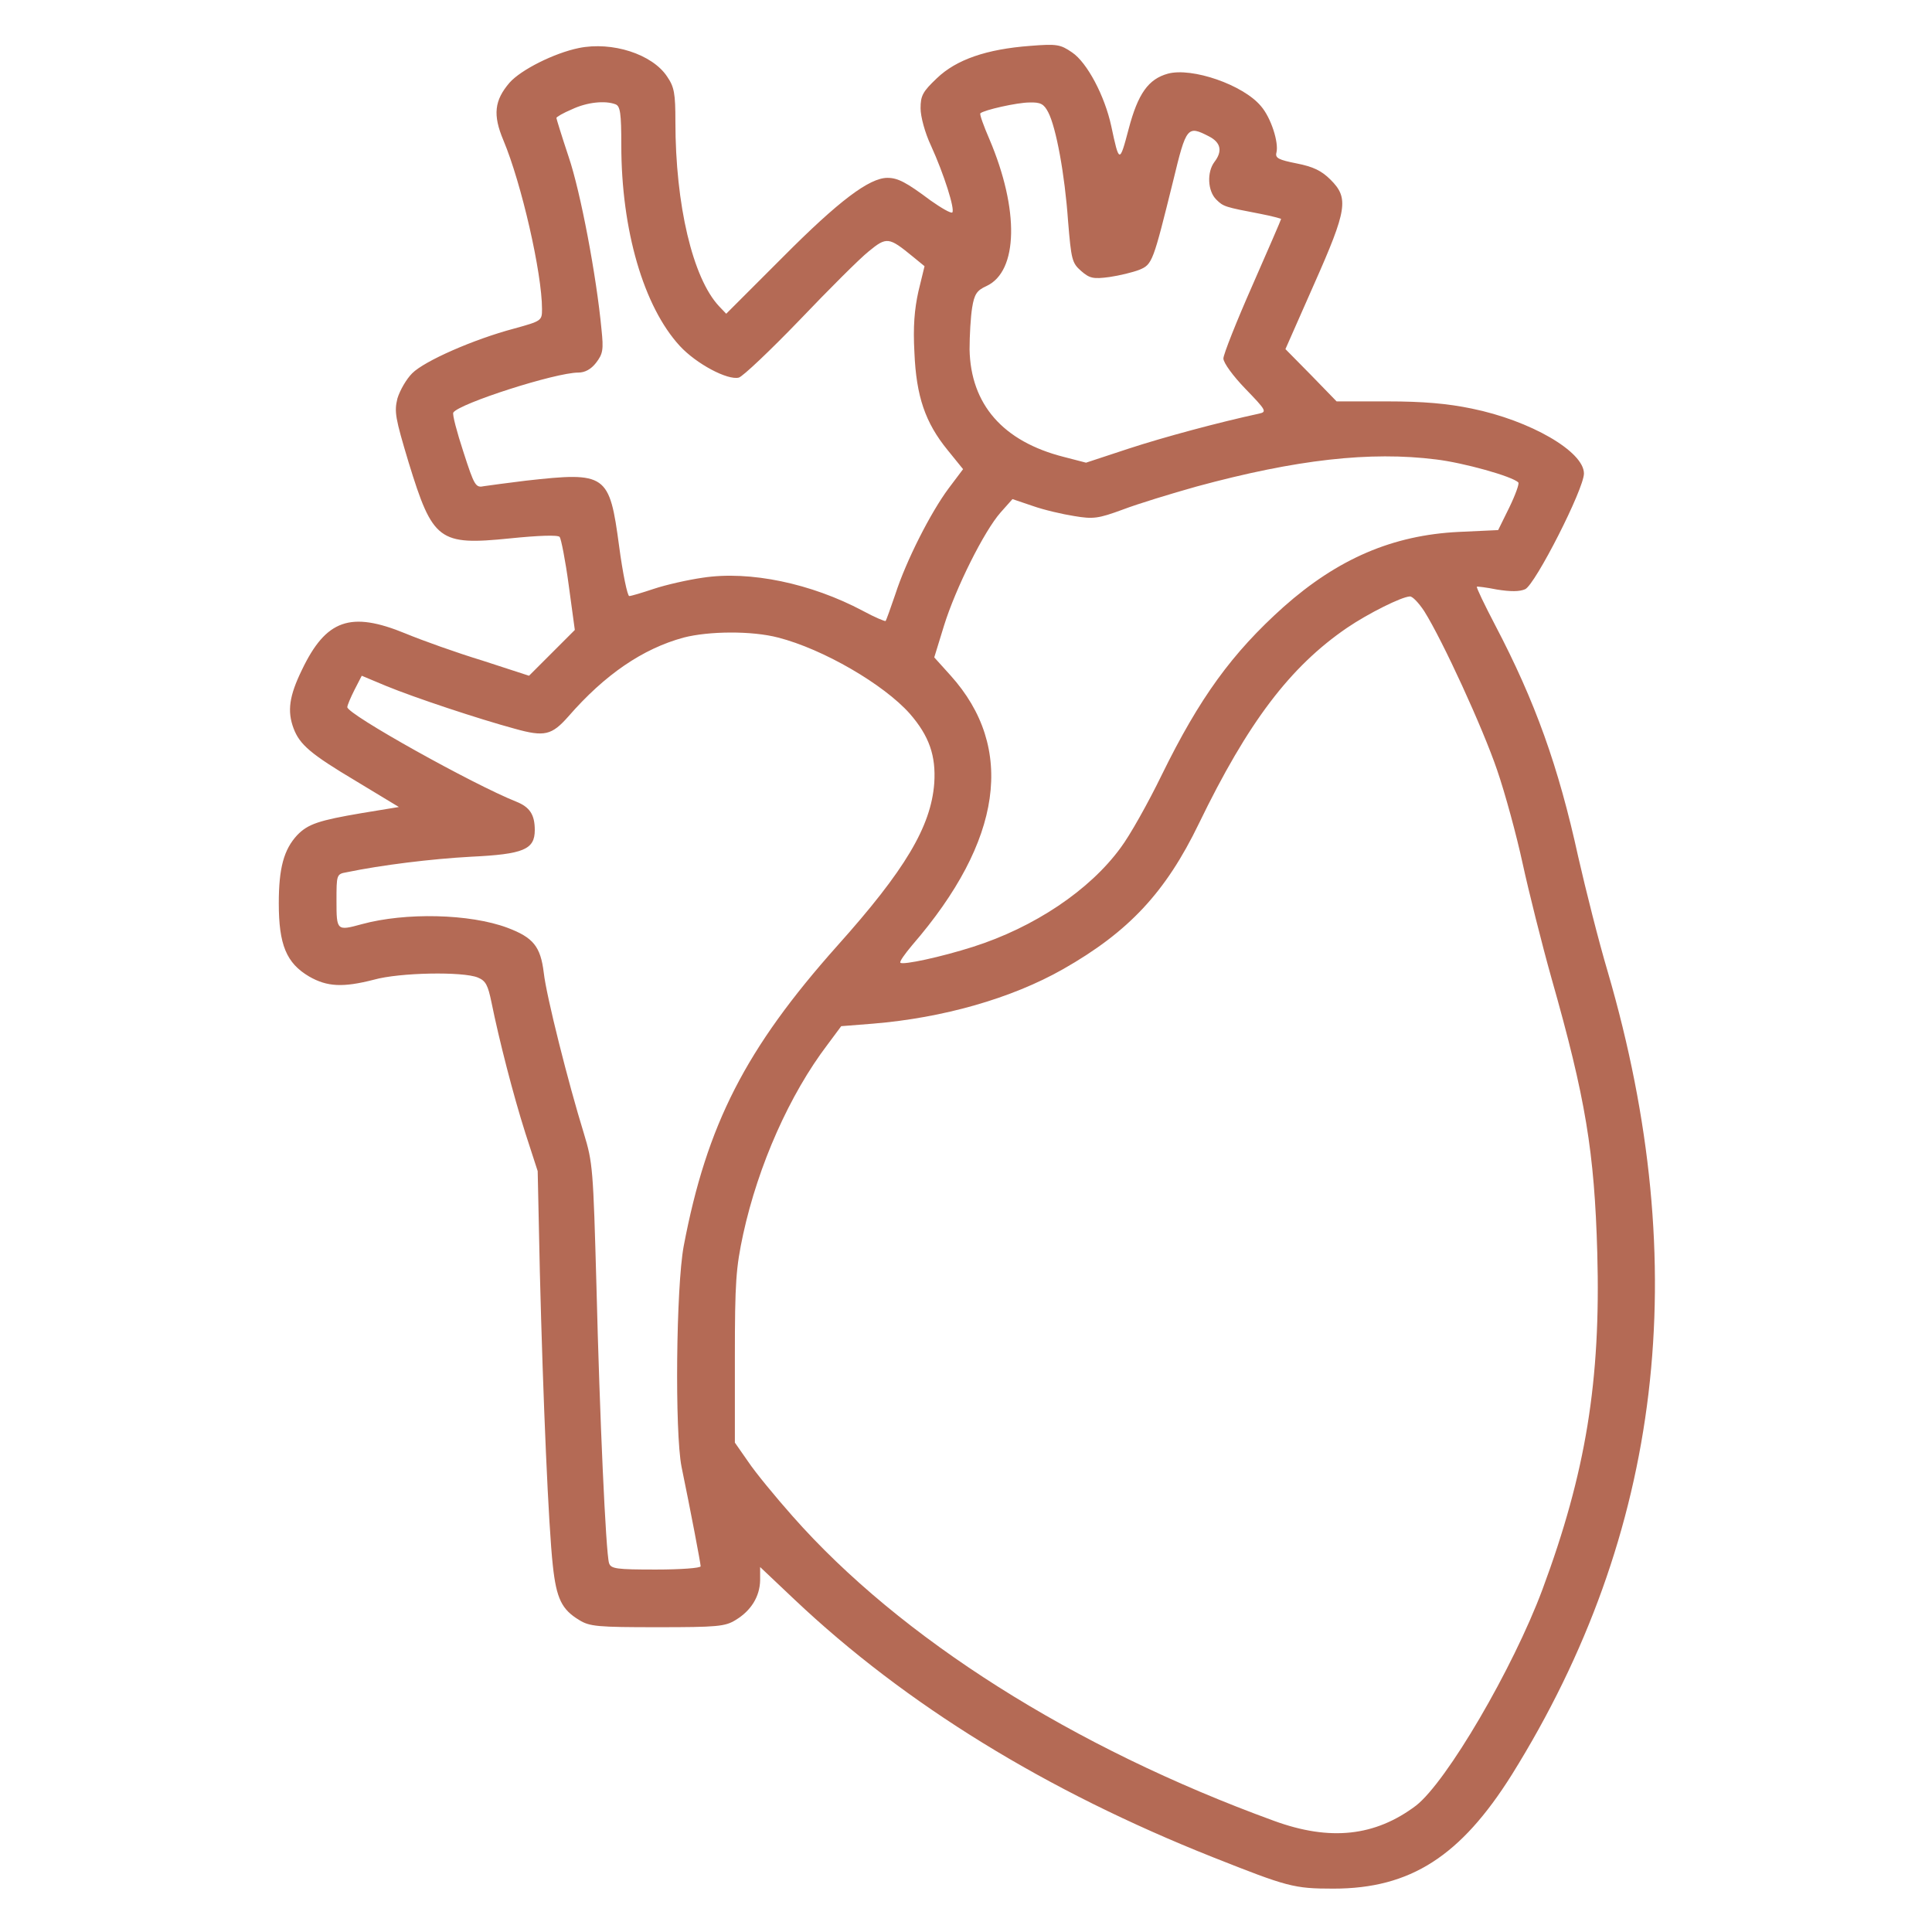 <?xml version="1.0" encoding="UTF-8"?> <svg xmlns="http://www.w3.org/2000/svg" xmlns:xlink="http://www.w3.org/1999/xlink" width="200" zoomAndPan="magnify" viewBox="0 0 150 150" height="200" preserveAspectRatio="xMidYMid meet" version="1.0"><defs><clipPath id="9753251ebd"><path d="M 21 3.449 L 129 3.449 L 129 146.699 L 21 146.699 Z M 21 3.449 " clip-rule="nonzero"></path></clipPath></defs><g clip-path="url(#9753251ebd)"><path fill="#b46a55" d="M 44.934 3.73 C 43.031 4.121 40.457 5.41 39.562 6.418 C 38.387 7.789 38.246 8.91 39.086 10.898 C 40.484 14.227 42.082 21.199 42.082 23.996 C 42.082 24.895 42.051 24.922 39.926 25.508 C 36.762 26.348 32.953 28.027 32.004 28.98 C 31.555 29.426 31.051 30.297 30.855 30.938 C 30.602 31.977 30.688 32.449 31.723 35.895 C 33.598 41.996 34.074 42.359 39.59 41.801 C 41.773 41.578 43.312 41.52 43.453 41.688 C 43.562 41.828 43.898 43.508 44.152 45.41 L 44.629 48.91 L 41.074 52.465 L 37.461 51.289 C 35.445 50.676 32.785 49.723 31.5 49.191 C 27.215 47.426 25.312 48.098 23.438 52.016 C 22.457 54.031 22.289 55.207 22.793 56.551 C 23.27 57.812 24.109 58.539 27.637 60.641 L 30.969 62.656 L 28.086 63.129 C 24.781 63.691 23.914 63.969 23.074 64.84 C 22.039 65.957 21.645 67.387 21.645 70.129 C 21.645 73.348 22.234 74.773 23.996 75.812 C 25.398 76.621 26.629 76.68 29.035 76.062 C 31.023 75.504 35.949 75.418 37.098 75.895 C 37.715 76.148 37.883 76.484 38.16 77.828 C 38.75 80.738 39.84 84.992 40.793 87.988 L 41.746 90.926 L 41.914 98.766 C 42.164 108.73 42.586 118.527 42.922 121.551 C 43.199 124.125 43.621 124.965 44.965 125.777 C 45.773 126.281 46.391 126.336 51.039 126.336 C 55.684 126.336 56.301 126.281 57.113 125.777 C 58.316 125.051 58.988 123.957 59.016 122.699 L 59.016 121.664 L 61.676 124.18 C 70.324 132.355 81.215 139.047 94.172 144.195 C 99.969 146.492 100.445 146.633 103.523 146.633 C 109.512 146.633 113.406 144.113 117.379 137.785 C 129.051 119.059 131.516 98.371 124.824 75.445 C 124.125 73.094 123.117 69.094 122.531 66.516 C 120.992 59.492 119.199 54.48 116.09 48.547 C 115.254 46.949 114.609 45.605 114.664 45.551 C 114.691 45.523 115.391 45.605 116.23 45.773 C 117.297 45.941 117.969 45.941 118.414 45.746 C 119.199 45.383 122.977 37.965 122.977 36.762 C 122.977 35.055 118.809 32.648 114.273 31.723 C 112.398 31.332 110.492 31.164 107.723 31.164 L 103.773 31.164 L 101.789 29.121 L 99.801 27.105 L 102.012 22.094 C 104.613 16.242 104.727 15.375 103.301 13.949 C 102.598 13.25 101.957 12.941 100.668 12.688 C 99.27 12.41 98.988 12.27 99.102 11.848 C 99.297 11.066 98.68 9.133 97.898 8.238 C 96.523 6.586 92.551 5.215 90.676 5.719 C 89.164 6.137 88.352 7.258 87.625 10.027 C 86.922 12.688 86.895 12.688 86.281 9.805 C 85.777 7.453 84.406 4.852 83.23 4.066 C 82.332 3.449 82.055 3.395 79.98 3.562 C 76.594 3.816 74.242 4.625 72.73 6.082 C 71.641 7.117 71.473 7.426 71.473 8.406 C 71.473 9.051 71.809 10.309 72.285 11.316 C 73.293 13.527 74.16 16.27 73.934 16.496 C 73.824 16.578 73.094 16.16 72.258 15.57 C 70.352 14.145 69.707 13.809 68.898 13.809 C 67.496 13.809 65.117 15.598 60.777 19.965 L 56.383 24.359 L 55.824 23.773 C 53.781 21.59 52.438 15.906 52.438 9.441 C 52.438 7.258 52.352 6.754 51.793 5.941 C 50.645 4.207 47.539 3.199 44.934 3.73 Z M 47.789 8.098 C 48.156 8.238 48.238 8.797 48.238 11.262 C 48.238 17.867 49.973 23.801 52.773 26.852 C 54.062 28.254 56.496 29.539 57.363 29.316 C 57.672 29.23 59.801 27.215 62.066 24.863 C 64.336 22.484 66.742 20.078 67.441 19.52 C 68.84 18.371 69.008 18.398 70.855 19.91 L 71.781 20.668 L 71.305 22.625 C 70.996 24.023 70.883 25.367 70.996 27.383 C 71.137 30.77 71.836 32.816 73.57 34.941 L 74.773 36.426 L 73.656 37.91 C 72.258 39.785 70.352 43.535 69.512 46.141 C 69.148 47.203 68.812 48.156 68.758 48.211 C 68.73 48.266 67.918 47.93 66.992 47.426 C 62.992 45.301 58.23 44.293 54.566 44.852 C 53.391 45.02 51.68 45.41 50.758 45.719 C 49.836 46.027 48.996 46.277 48.855 46.277 C 48.715 46.277 48.352 44.543 48.07 42.418 C 47.316 36.789 47.09 36.621 40.82 37.32 C 39.449 37.488 37.992 37.684 37.602 37.742 C 36.93 37.883 36.844 37.77 35.977 35.082 C 35.473 33.543 35.109 32.172 35.195 32.031 C 35.641 31.332 43.117 28.926 44.906 28.926 C 45.41 28.926 45.887 28.672 46.277 28.168 C 46.812 27.469 46.867 27.16 46.699 25.566 C 46.309 21.422 45.074 14.898 44.152 12.184 C 43.621 10.59 43.199 9.219 43.199 9.16 C 43.199 9.078 43.73 8.77 44.402 8.488 C 45.578 7.93 46.98 7.789 47.789 8.098 Z M 81.383 8.715 C 81.996 9.891 82.668 13.527 82.922 17.141 C 83.172 20.164 83.23 20.414 83.93 21.031 C 84.602 21.617 84.879 21.676 86.141 21.508 C 86.922 21.395 87.961 21.141 88.465 20.945 C 89.473 20.527 89.527 20.332 91.094 14.004 C 92.102 9.832 92.188 9.723 93.867 10.59 C 94.789 11.066 94.93 11.738 94.285 12.578 C 93.699 13.359 93.754 14.816 94.426 15.488 C 94.984 16.047 95.098 16.074 97.867 16.605 C 98.738 16.773 99.465 16.973 99.465 17 C 99.465 17.055 98.457 19.379 97.227 22.18 C 95.992 24.977 94.984 27.523 94.984 27.832 C 94.984 28.168 95.742 29.203 96.691 30.184 C 98.316 31.863 98.371 31.977 97.758 32.113 C 94.648 32.785 90.367 33.934 87.625 34.832 L 84.32 35.922 L 82.586 35.473 C 77.855 34.27 75.363 31.387 75.277 27.133 C 75.277 26.039 75.363 24.586 75.477 23.887 C 75.645 22.848 75.84 22.543 76.594 22.207 C 79.059 21.059 79.141 16.27 76.82 10.812 C 76.371 9.777 76.035 8.852 76.117 8.797 C 76.371 8.547 78.973 7.957 79.926 7.957 C 80.793 7.93 81.047 8.07 81.383 8.715 Z M 111.5 35.672 C 113.602 35.922 117.434 36.984 117.883 37.461 C 117.969 37.547 117.66 38.414 117.184 39.395 L 116.316 41.156 L 113.266 41.297 C 108.113 41.547 103.859 43.395 99.66 47.117 C 95.656 50.703 93.137 54.172 90.199 60.164 C 89.137 62.348 87.707 64.895 87.008 65.816 C 84.602 69.121 80.289 72.004 75.531 73.516 C 73.066 74.301 70.102 74.941 69.906 74.746 C 69.82 74.664 70.242 74.074 70.828 73.375 C 77.828 65.285 78.863 58.062 73.797 52.438 L 72.535 51.039 L 73.293 48.574 C 74.188 45.691 76.398 41.242 77.688 39.785 L 78.609 38.75 L 80.176 39.281 C 81.047 39.59 82.5 39.926 83.398 40.066 C 84.879 40.316 85.273 40.262 87.176 39.562 C 88.352 39.113 90.926 38.328 92.914 37.77 C 100.641 35.672 106.379 35.027 111.5 35.672 Z M 110.578 47.453 C 112.004 49.723 115.113 56.496 116.23 59.77 C 116.848 61.562 117.742 64.84 118.219 67.051 C 118.695 69.234 119.703 73.262 120.457 75.949 C 123.117 85.301 123.789 89.441 124.012 97.254 C 124.293 107.219 123.117 114.355 119.758 123.398 C 117.465 129.555 112.312 138.344 109.934 140.191 C 106.77 142.574 103.27 142.965 98.906 141.367 C 83.312 135.688 69.906 127.203 61.535 117.715 C 60.219 116.23 58.652 114.328 58.09 113.488 L 57.055 112.004 L 57.055 105.371 C 57.055 99.52 57.141 98.43 57.699 95.824 C 58.875 90.449 61.312 84.965 64.25 81.102 L 65.312 79.672 L 67.777 79.477 C 73.207 79.031 78.527 77.52 82.527 75.25 C 87.652 72.34 90.508 69.262 93.082 63.941 C 96.891 56.078 100.164 51.766 104.586 48.742 C 106.238 47.621 108.812 46.336 109.457 46.309 C 109.652 46.277 110.156 46.812 110.578 47.453 Z M 60.414 49.5 C 63.914 50.395 68.617 53.137 70.633 55.406 C 72.145 57.141 72.676 58.68 72.535 60.809 C 72.285 64.168 70.27 67.555 65.008 73.43 C 57.895 81.41 54.871 87.316 53.082 96.75 C 52.492 99.914 52.383 111.191 52.914 113.879 C 53.613 117.266 54.398 121.383 54.398 121.605 C 54.398 121.746 52.828 121.859 50.926 121.859 C 47.848 121.859 47.426 121.801 47.285 121.355 C 47.035 120.543 46.559 109.988 46.309 99.883 C 46.055 90.73 46.027 90.281 45.328 87.988 C 44.125 84.098 42.418 77.324 42.219 75.531 C 41.969 73.488 41.41 72.789 39.395 72.031 C 36.48 70.941 31.473 70.828 28.086 71.754 C 26.152 72.285 26.125 72.258 26.125 69.961 C 26.125 67.918 26.125 67.859 26.91 67.723 C 29.625 67.16 33.488 66.684 36.566 66.516 C 40.652 66.32 41.52 65.957 41.52 64.445 C 41.52 63.242 41.129 62.656 40.066 62.234 C 36.707 60.891 26.965 55.461 26.965 54.902 C 26.965 54.762 27.215 54.172 27.523 53.559 L 28.086 52.465 L 29.961 53.25 C 32.199 54.172 37.18 55.824 39.98 56.582 C 42.277 57.223 42.836 57.086 44.125 55.629 C 46.949 52.383 49.891 50.367 53.082 49.5 C 55.039 48.996 58.371 48.965 60.414 49.5 Z M 60.414 49.5 " fill-opacity="1" fill-rule="nonzero"></path></g></svg> 